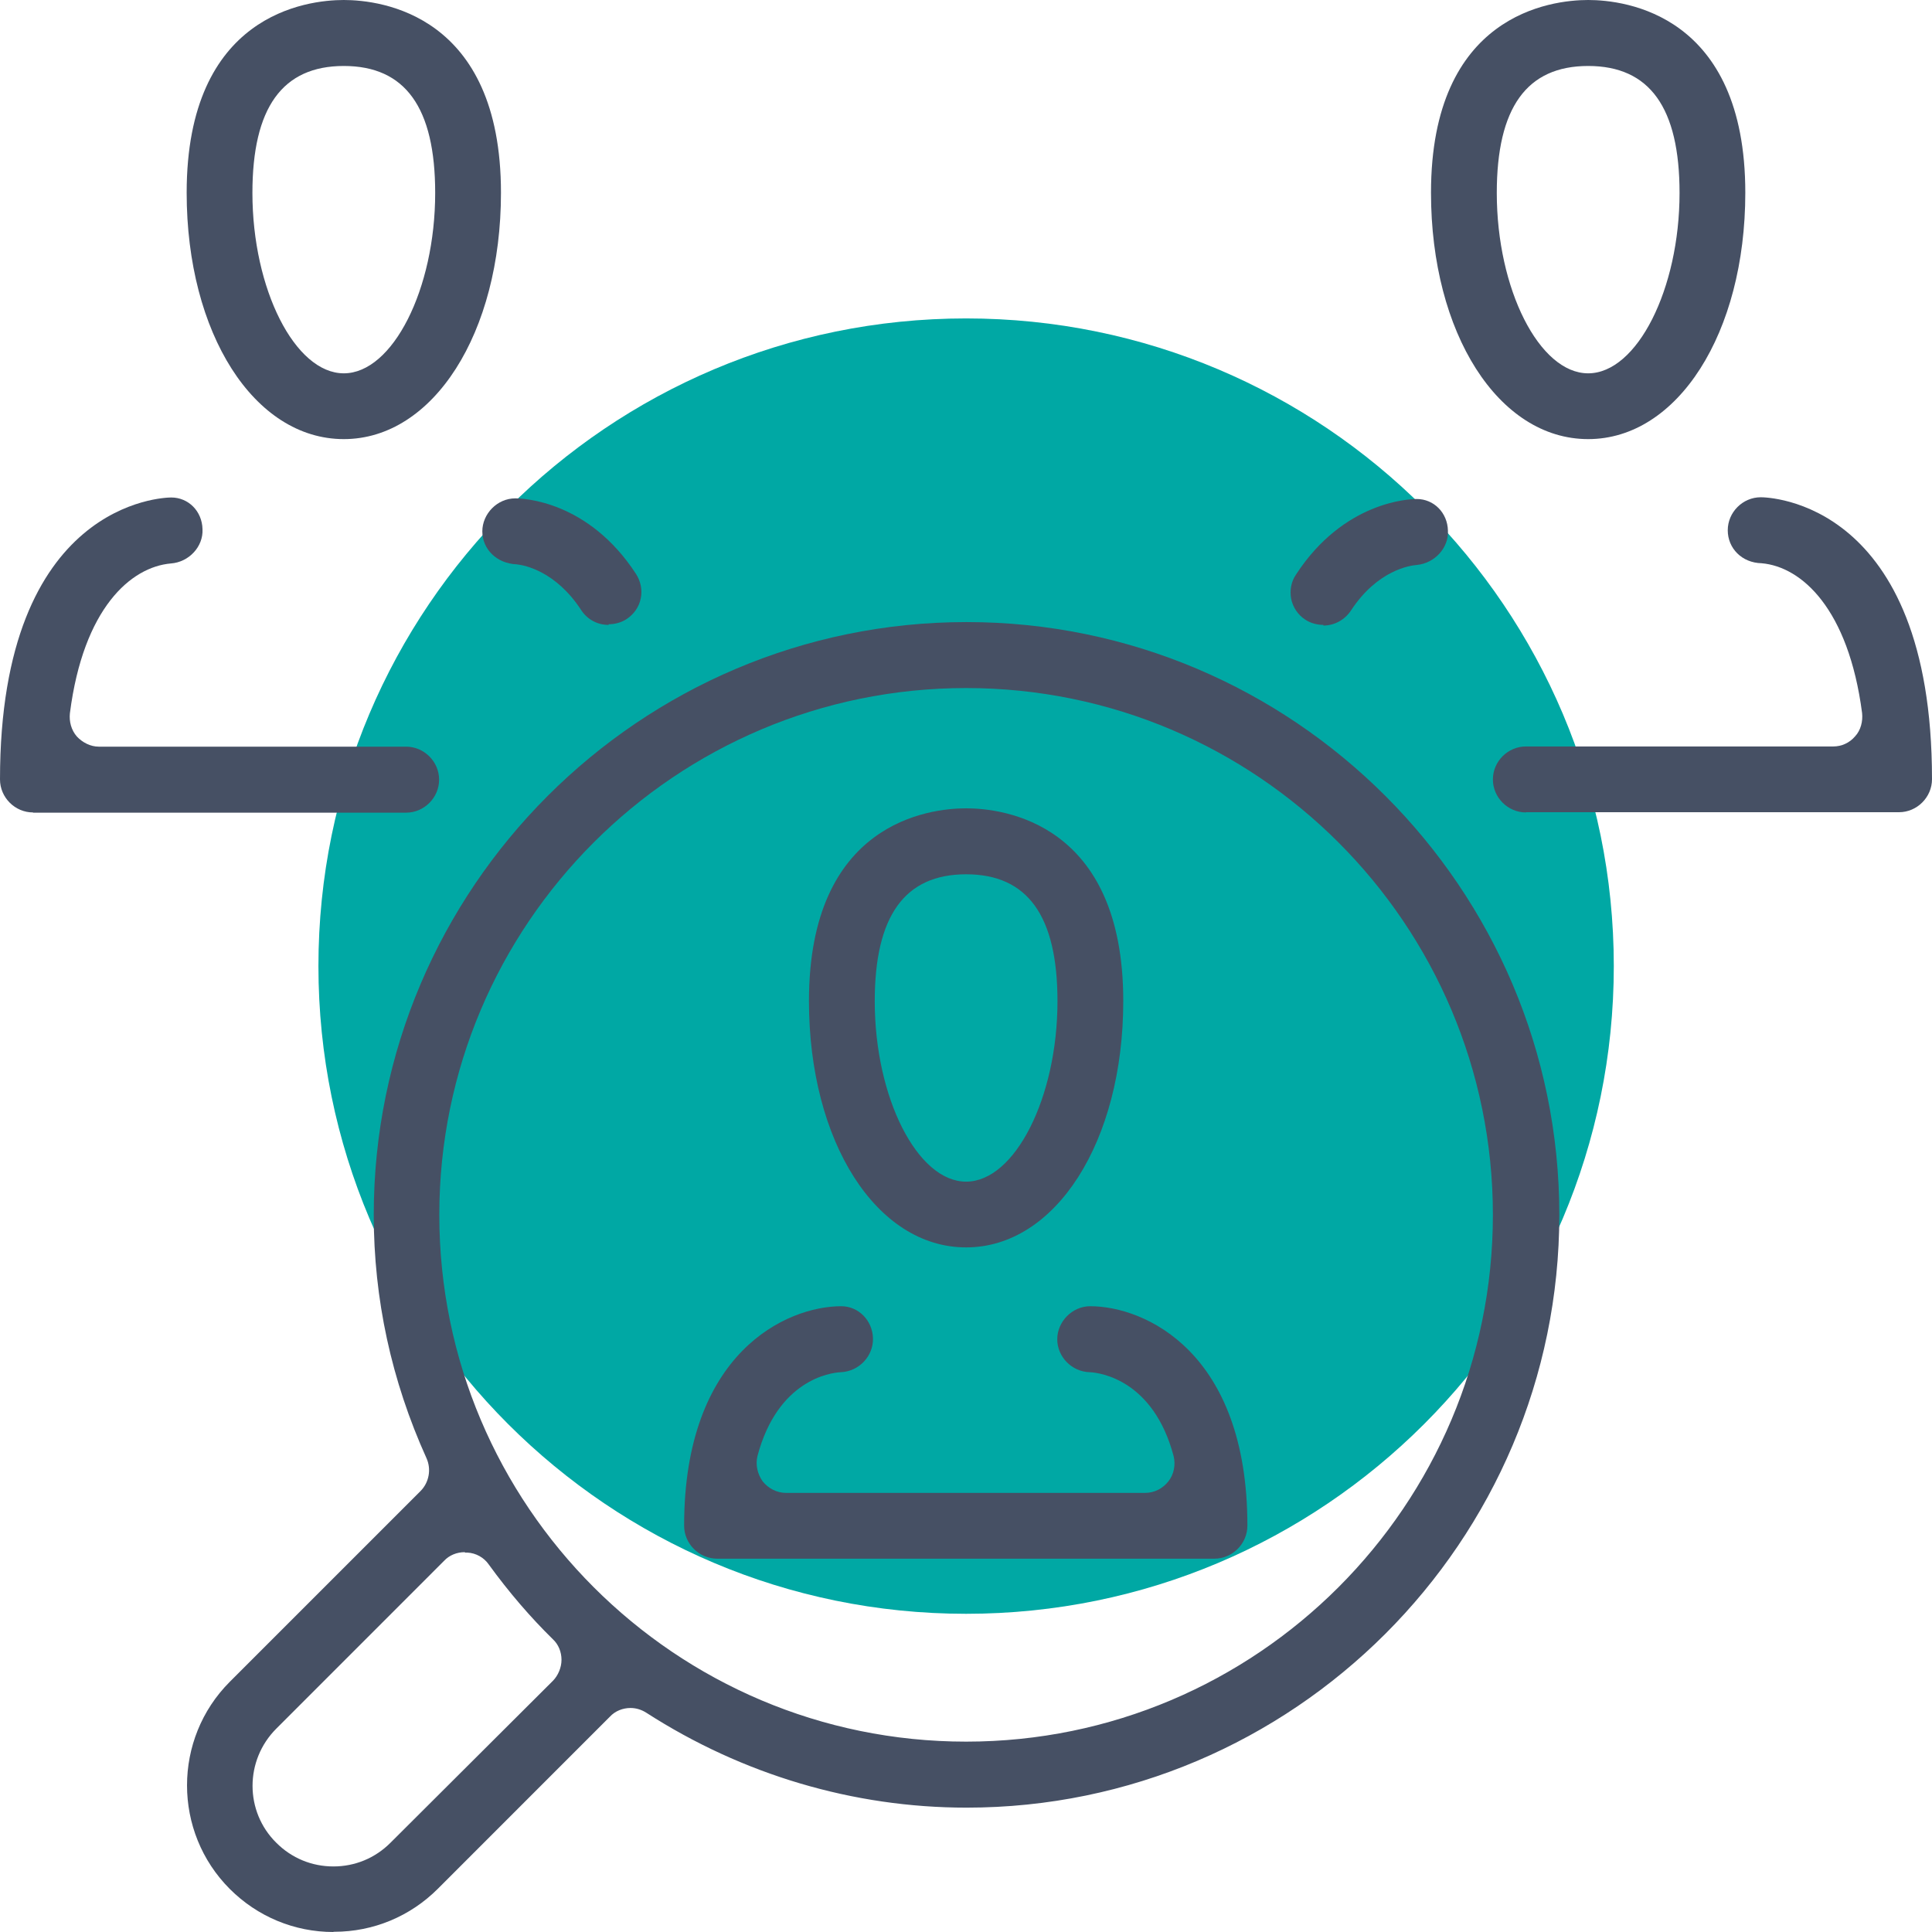 <svg width="60" height="60" viewBox="0 0 60 60" fill="none" xmlns="http://www.w3.org/2000/svg">
<g id="Recruiting and Onboarding Employees icon">
<path id="Vector" d="M30.003 50.118C41.112 50.118 50.118 41.112 50.118 30.003C50.118 18.894 41.112 9.889 30.003 9.889C18.894 9.889 9.889 18.894 9.889 30.003C9.889 41.112 18.894 50.118 30.003 50.118Z" fill="#00A8A4"/>
<g id="Group">
<path id="Vector_2" d="M10.677 13.637C7.893 13.637 5.797 10.354 5.797 5.986C5.797 0.438 9.531 0 10.677 0C11.823 0 15.558 0.438 15.558 5.986C15.558 10.347 13.454 13.637 10.677 13.637ZM10.677 2.049C8.77 2.049 7.839 3.343 7.839 5.993C7.839 8.979 9.161 11.594 10.677 11.594C12.194 11.594 13.515 8.979 13.515 5.993C13.515 3.337 12.585 2.049 10.677 2.049Z" fill="#465064"/>
<path id="Vector_3" d="M1.025 25.231C0.465 25.231 0 24.766 0 24.206C0 15.565 5.103 15.45 5.319 15.45C5.851 15.45 6.276 15.875 6.289 16.434C6.316 16.98 5.865 17.459 5.305 17.499C4.065 17.607 2.588 18.888 2.171 22.15C2.144 22.406 2.211 22.669 2.386 22.872C2.562 23.06 2.811 23.188 3.067 23.188H12.612C13.172 23.188 13.637 23.654 13.637 24.213C13.637 24.773 13.172 25.238 12.612 25.238H1.025V25.231Z" fill="#465064"/>
<path id="Vector_4" d="M18.902 19.407C18.544 19.407 18.234 19.232 18.046 18.942C17.27 17.755 16.313 17.553 16.044 17.526C15.417 17.499 14.979 17.048 14.979 16.502C14.979 15.956 15.444 15.477 16.003 15.477C16.232 15.477 18.268 15.544 19.751 17.823C19.899 18.052 19.953 18.328 19.899 18.584C19.845 18.854 19.684 19.077 19.461 19.225C19.299 19.333 19.09 19.387 18.902 19.387V19.4V19.407Z" fill="#465064"/>
<path id="Vector_5" d="M49.322 13.637C46.538 13.637 44.441 10.354 44.441 5.986C44.441 0.438 48.176 0 49.322 0C50.468 0 54.202 0.438 54.202 5.986C54.202 10.347 52.099 13.637 49.322 13.637ZM49.322 2.049C47.414 2.049 46.484 3.343 46.484 5.993C46.484 8.979 47.805 11.594 49.322 11.594C50.838 11.594 52.16 8.979 52.16 5.993C52.16 3.337 51.229 2.049 49.322 2.049Z" fill="#465064"/>
<path id="Vector_6" d="M47.388 25.231C46.828 25.231 46.363 24.766 46.363 24.206C46.363 23.647 46.828 23.182 47.388 23.182H56.933C57.189 23.182 57.438 23.074 57.614 22.865C57.789 22.676 57.856 22.4 57.829 22.144C57.405 18.901 55.949 17.6 54.708 17.492C54.095 17.479 53.657 17.027 53.657 16.468C53.657 15.908 54.122 15.443 54.681 15.443C54.897 15.443 60 15.537 60 24.199C60 24.759 59.535 25.224 58.975 25.224H47.388V25.231Z" fill="#465064"/>
<path id="Vector_7" d="M41.098 19.407C40.909 19.407 40.7 19.353 40.539 19.245C40.309 19.097 40.154 18.861 40.1 18.605C40.047 18.335 40.1 18.059 40.249 17.843C41.732 15.565 43.781 15.497 43.997 15.497C44.529 15.497 44.954 15.922 44.967 16.481C44.994 17.014 44.556 17.492 43.997 17.546C43.808 17.56 42.783 17.695 41.954 18.962C41.766 19.245 41.449 19.427 41.098 19.427V19.413V19.407Z" fill="#465064"/>
<path id="Vector_8" d="M10.354 60C9.14 60 7.994 59.521 7.138 58.665C5.365 56.892 5.365 54.001 7.138 52.228L13.057 46.309C13.326 46.04 13.4 45.629 13.245 45.285C12.153 42.871 11.607 40.337 11.607 37.728C11.607 27.583 19.872 19.319 30.017 19.319C40.161 19.319 48.426 27.583 48.426 37.728C48.426 47.873 40.161 56.138 30.017 56.138C26.498 56.138 23.06 55.113 20.074 53.192C19.926 53.097 19.757 53.043 19.582 53.043C19.339 53.043 19.103 53.138 18.941 53.313L13.596 58.659C12.74 59.515 11.594 59.993 10.381 59.993H10.354V60ZM14.432 48.204C14.189 48.204 13.953 48.298 13.791 48.473L8.581 53.684C7.597 54.668 7.597 56.259 8.581 57.229C9.059 57.708 9.686 57.964 10.354 57.964C11.021 57.964 11.648 57.708 12.126 57.229L17.169 52.201C17.33 52.039 17.438 51.79 17.438 51.547C17.438 51.304 17.344 51.068 17.169 50.907C16.474 50.226 15.807 49.451 15.18 48.588C15.032 48.372 14.782 48.23 14.513 48.217H14.445L14.432 48.204ZM30.003 21.368C20.977 21.368 13.643 28.702 13.643 37.728C13.643 46.754 20.977 54.088 30.003 54.088C39.029 54.088 46.363 46.754 46.363 37.728C46.363 28.702 39.029 21.368 30.003 21.368Z" fill="#465064"/>
<path id="Vector_9" d="M30.003 38.739C27.219 38.739 25.123 35.457 25.123 31.088C25.123 25.541 28.858 25.103 30.003 25.103C31.149 25.103 34.884 25.541 34.884 31.088C34.884 35.45 32.787 38.739 30.003 38.739ZM30.003 27.152C28.096 27.152 27.166 28.446 27.166 31.095C27.166 34.081 28.487 36.697 30.003 36.697C31.52 36.697 32.841 34.081 32.841 31.095C32.841 28.439 31.911 27.152 30.003 27.152Z" fill="#465064"/>
<path id="Vector_10" d="M22.271 48.406C21.711 48.406 21.246 47.941 21.246 47.381C21.246 41.995 24.434 40.566 26.126 40.566C26.659 40.566 27.097 41.004 27.111 41.564C27.124 42.11 26.686 42.588 26.113 42.615C25.783 42.629 24.151 42.858 23.524 45.217C23.457 45.487 23.524 45.777 23.686 46.006C23.861 46.222 24.124 46.363 24.407 46.363H35.564C35.847 46.363 36.11 46.228 36.285 46.006C36.46 45.784 36.514 45.487 36.447 45.217C35.82 42.858 34.168 42.629 33.845 42.615C33.285 42.602 32.834 42.137 32.834 41.591C32.834 41.045 33.299 40.566 33.858 40.566C35.55 40.566 38.739 41.982 38.739 47.381C38.739 47.941 38.273 48.406 37.714 48.406H22.264H22.271Z" fill="#465064"/>
</g>
</g>
</svg>
